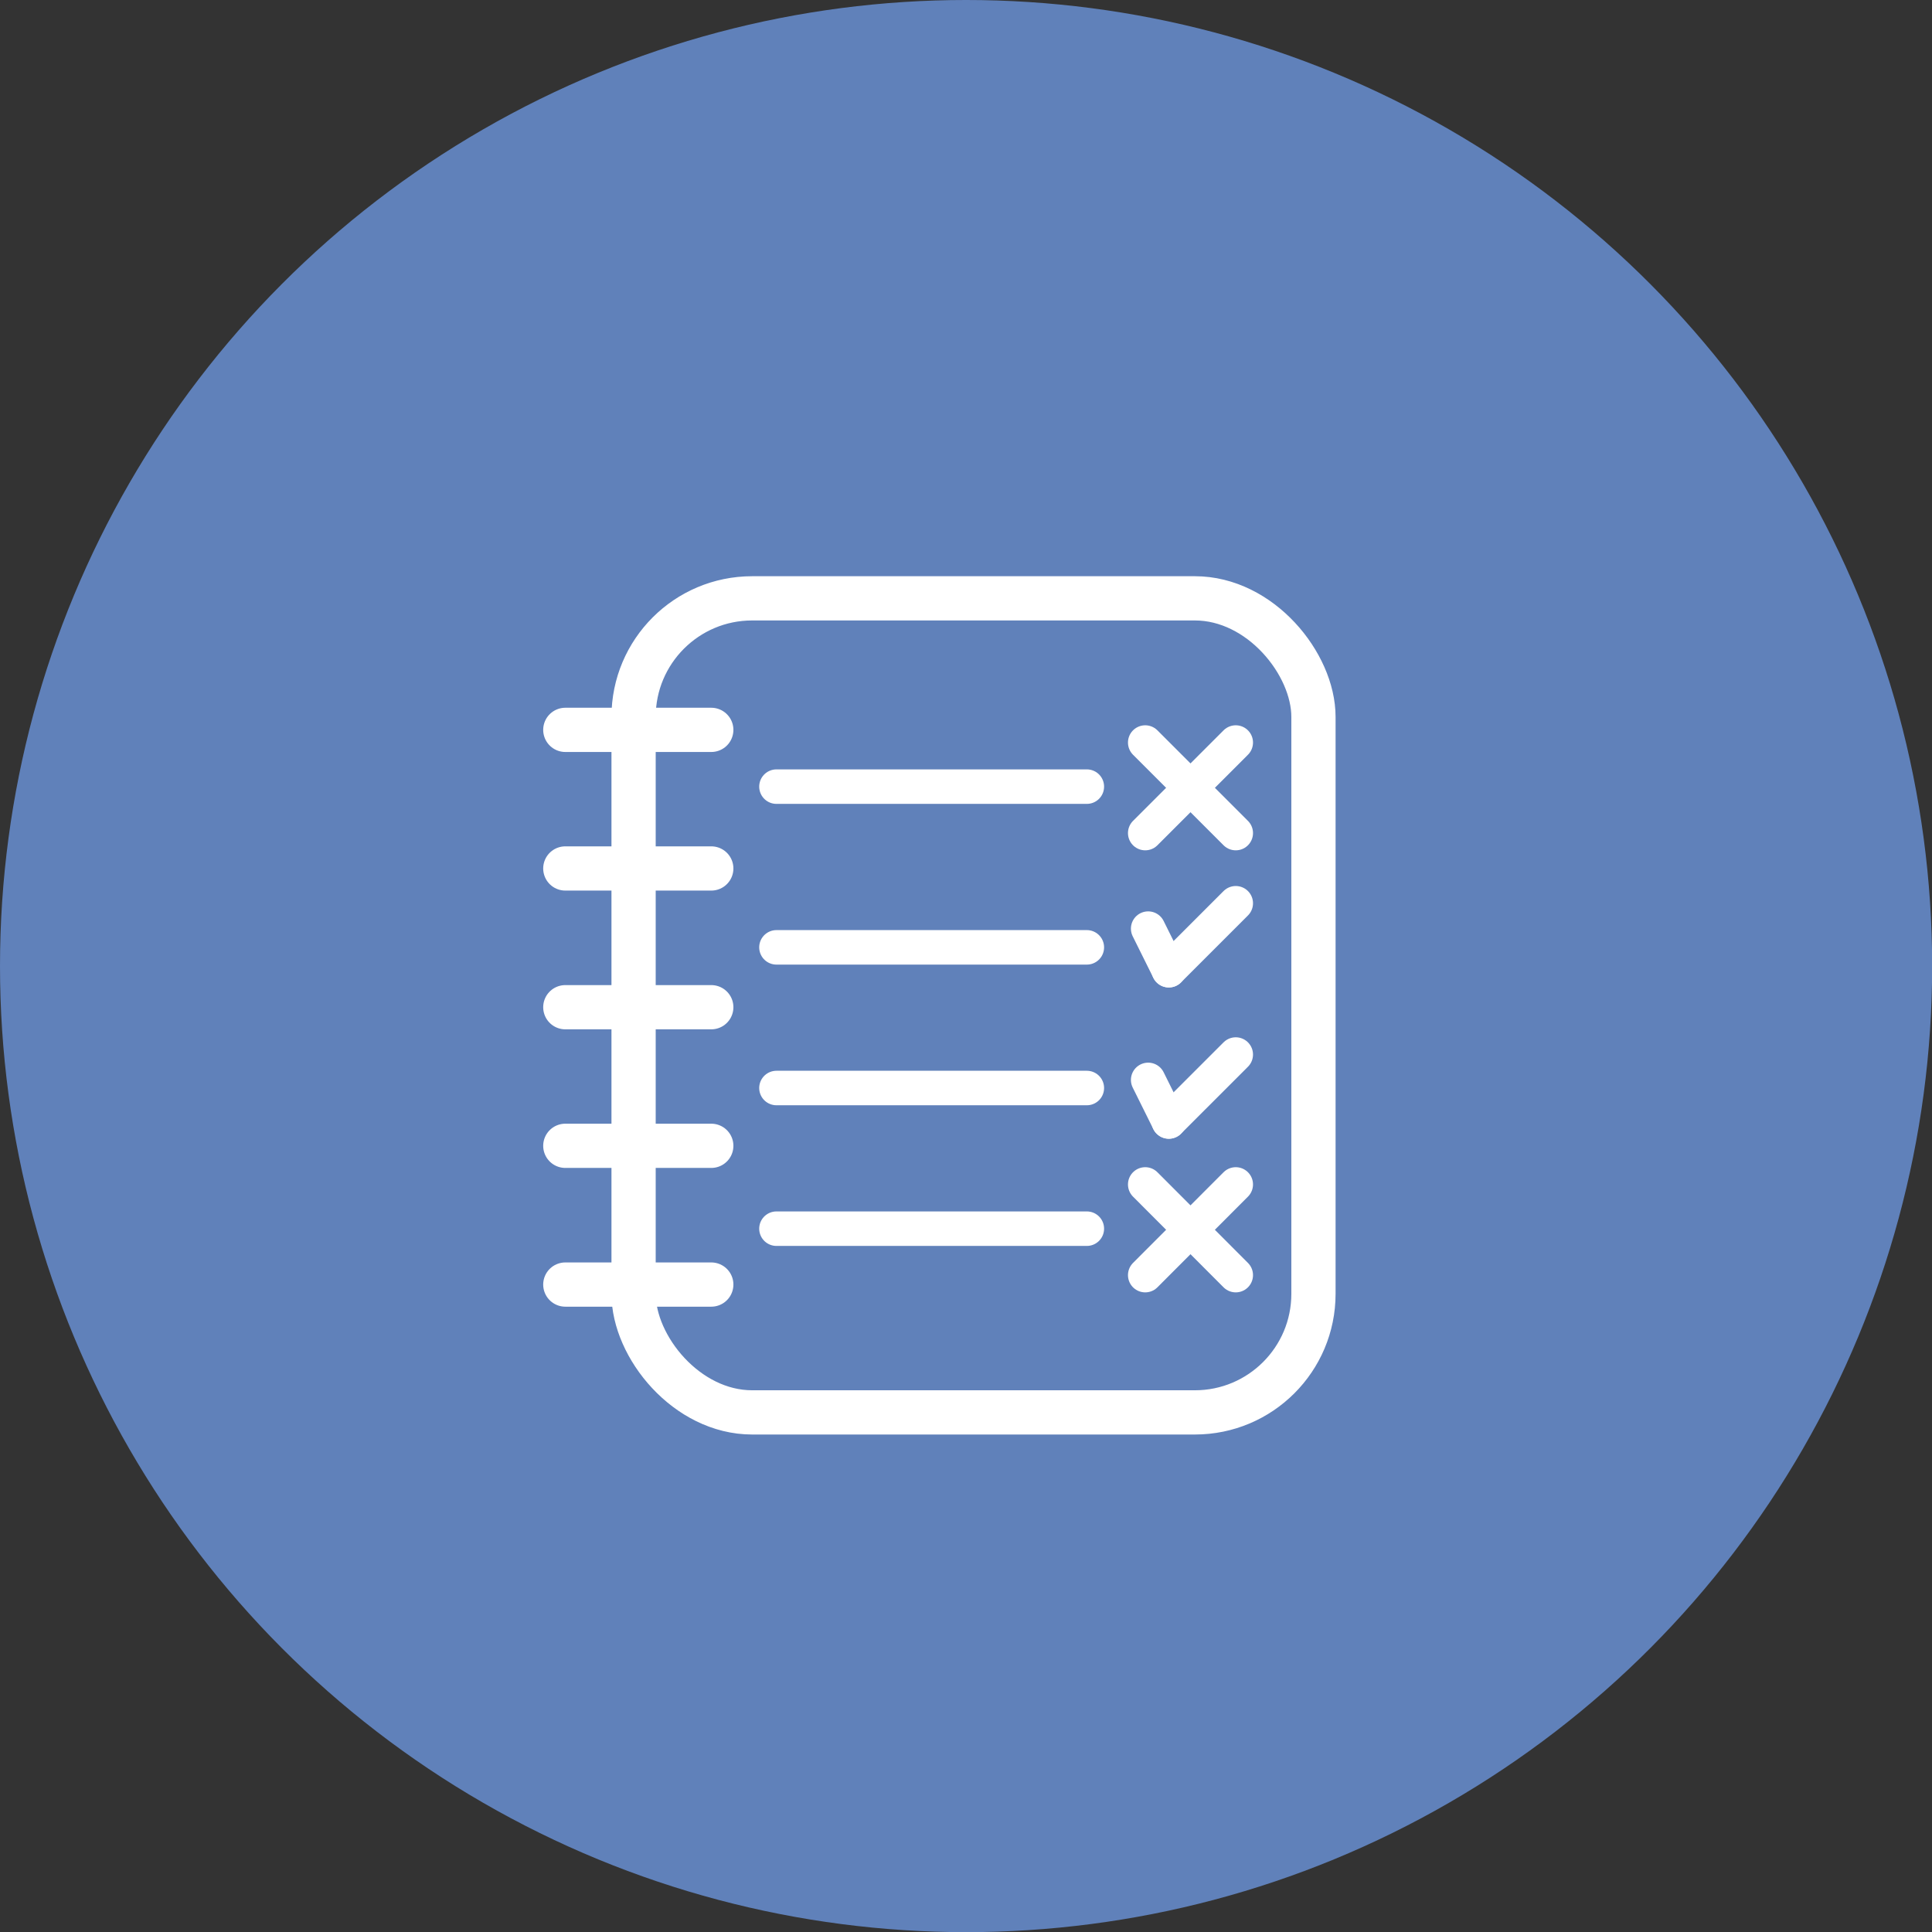 <?xml version="1.0" encoding="UTF-8"?>
<svg xmlns="http://www.w3.org/2000/svg" viewBox="0 0 131.03 131.03">
  <rect x="0" y="0" width="131.03" height="131.03" fill="#333333" stroke="none"/>
  <defs>
    <style>
      .cls-1 {
        stroke-width: 3px;
      }

      .cls-1, .cls-2 {
        fill: none;
        stroke: #fff;
        stroke-linecap: round;
        stroke-linejoin: round;
      }

      .cls-3 {
        isolation: isolate;
      }

      .cls-2 {
        stroke-width: 2.34px;
      }

      .cls-4 {
        fill: #6081ba;
        mix-blend-mode: multiply;
      }
    </style>
  </defs>
  <g class="cls-3">
    <g id="Layer_2">
      <g id="OBJECTS">
        <g>
          <circle class="cls-4" cx="65.52" cy="65.52" r="65.52"/>
          <g>
            <rect class="cls-1" x="42.97" y="40.58" width="46.11" height="55.21" rx="8.04" ry="8.04"/>
            <g>
              <line class="cls-1" x1="38.34" y1="49.5" x2="48.24" y2="49.5"/>
              <line class="cls-1" x1="38.34" y1="58.9" x2="48.24" y2="58.9"/>
              <line class="cls-1" x1="38.34" y1="68.31" x2="48.24" y2="68.31"/>
              <line class="cls-1" x1="38.34" y1="77.71" x2="48.24" y2="77.71"/>
              <line class="cls-1" x1="38.34" y1="87.12" x2="48.24" y2="87.12"/>
            </g>
            <line class="cls-2" x1="52.66" y1="53.35" x2="73.71" y2="53.35"/>
            <line class="cls-2" x1="83.81" y1="50.36" x2="77.67" y2="56.5"/>
            <line class="cls-2" x1="83.81" y1="56.5" x2="77.67" y2="50.36"/>
            <line class="cls-2" x1="52.66" y1="64.25" x2="73.71" y2="64.25"/>
            <g>
              <line class="cls-2" x1="83.81" y1="61.26" x2="79.27" y2="65.8"/>
              <line class="cls-2" x1="79.27" y1="65.8" x2="77.87" y2="62.98"/>
            </g>
            <g>
              <line class="cls-2" x1="83.81" y1="71.52" x2="79.27" y2="76.06"/>
              <line class="cls-2" x1="79.27" y1="76.06" x2="77.87" y2="73.24"/>
            </g>
            <line class="cls-2" x1="52.66" y1="73.79" x2="73.71" y2="73.79"/>
            <line class="cls-2" x1="52.66" y1="83.33" x2="73.71" y2="83.33"/>
            <line class="cls-2" x1="83.81" y1="80.33" x2="77.67" y2="86.48"/>
            <line class="cls-2" x1="83.81" y1="86.48" x2="77.67" y2="80.33"/>
          </g>
        </g>
      </g>
    </g>
  </g>
</svg>